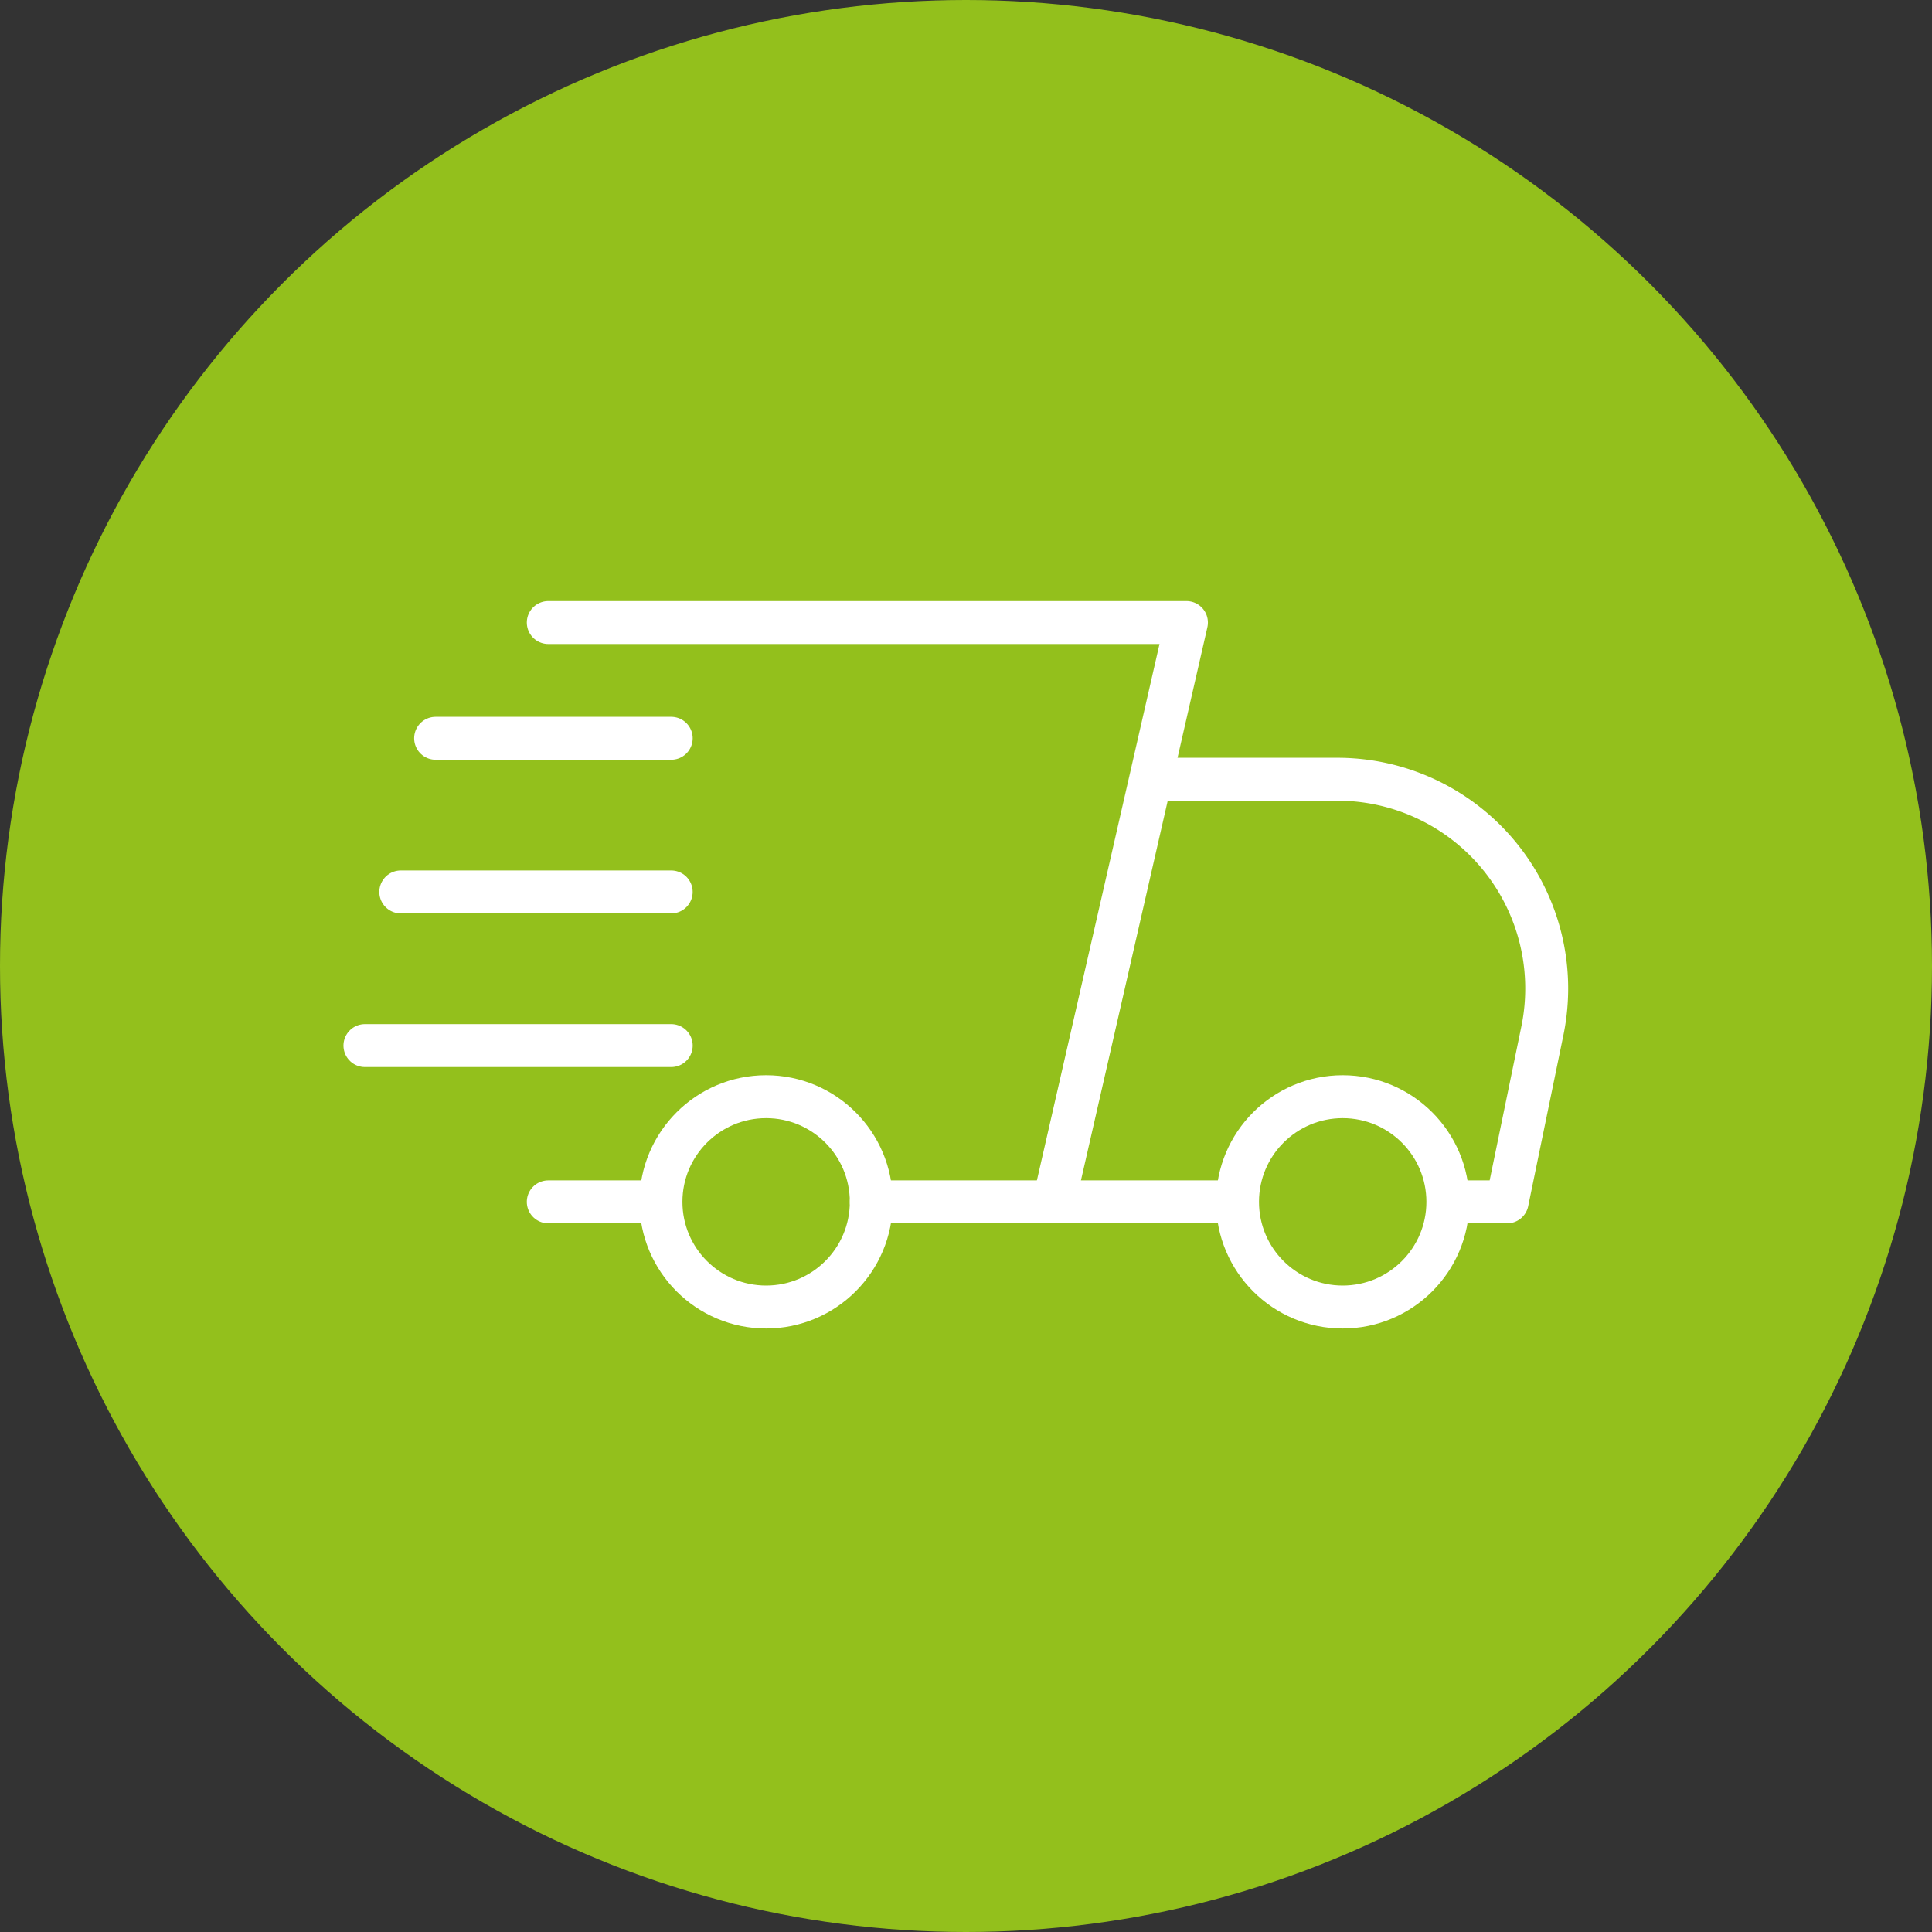 <svg xmlns="http://www.w3.org/2000/svg" xmlns:xlink="http://www.w3.org/1999/xlink" width="90" height="90" viewBox="0 0 90 90">
  <rect x="0" y="0" width="90" height="90" fill="#333333" stroke="none"/>
  <defs>
    <clipPath id="clip-path">
      <rect id="Rectangle_77" data-name="Rectangle 77" width="57.051" height="33.886" transform="translate(0 0)" fill="none" stroke="#fff" stroke-width="2"/>
    </clipPath>
  </defs>
  <g id="Group_330" data-name="Group 330" transform="translate(-420 -434)">
    <circle id="Ellipse_20" data-name="Ellipse 20" cx="45" cy="45" r="45" transform="translate(420 434)" fill="#93c01c"/>
    <g id="Group_209" data-name="Group 209" transform="translate(436 462)">
      <g id="Group_208" data-name="Group 208" clip-path="url(#clip-path)">
        <circle id="Ellipse_21" data-name="Ellipse 21" cx="4.899" cy="4.899" r="4.899" transform="translate(14.79 23.088)" stroke-width="2" stroke="#fff" stroke-linecap="round" stroke-linejoin="round" fill="none"/>
        <circle id="Ellipse_22" data-name="Ellipse 22" cx="4.899" cy="4.899" r="4.899" transform="translate(41.649 23.088)" stroke-width="2" stroke="#fff" stroke-linecap="round" stroke-linejoin="round" fill="none"/>
        <path id="Path_229" data-name="Path 229" d="M51.6,27.987h2.609l1.641-7.968A9.75,9.75,0,0,0,46.3,8.3h-8.6" fill="none" stroke="#fff" stroke-linecap="round" stroke-linejoin="round" stroke-width="2"/>
        <line id="Line_33" data-name="Line 33" x2="16.924" transform="translate(24.588 27.987)" fill="none" stroke="#fff" stroke-linecap="round" stroke-linejoin="round" stroke-width="2"/>
        <line id="Line_34" data-name="Line 34" x2="5.058" transform="translate(9.541 27.987)" fill="none" stroke="#fff" stroke-linecap="round" stroke-linejoin="round" stroke-width="2"/>
        <path id="Path_230" data-name="Path 230" d="M33.161,27.722,39.269,1H9.541" fill="none" stroke="#fff" stroke-linecap="round" stroke-linejoin="round" stroke-width="2"/>
        <line id="Line_35" data-name="Line 35" x2="10.975" transform="translate(4.293 6.392)" fill="none" stroke="#fff" stroke-linecap="round" stroke-linejoin="round" stroke-width="2"/>
        <line id="Line_36" data-name="Line 36" x2="12.597" transform="translate(2.67 13.55)" fill="none" stroke="#fff" stroke-linecap="round" stroke-linejoin="round" stroke-width="2"/>
        <line id="Line_37" data-name="Line 37" x2="14.268" transform="translate(1 20.707)" fill="none" stroke="#fff" stroke-linecap="round" stroke-linejoin="round" stroke-width="2"/>
      </g>
    </g>
  </g>
</svg>
